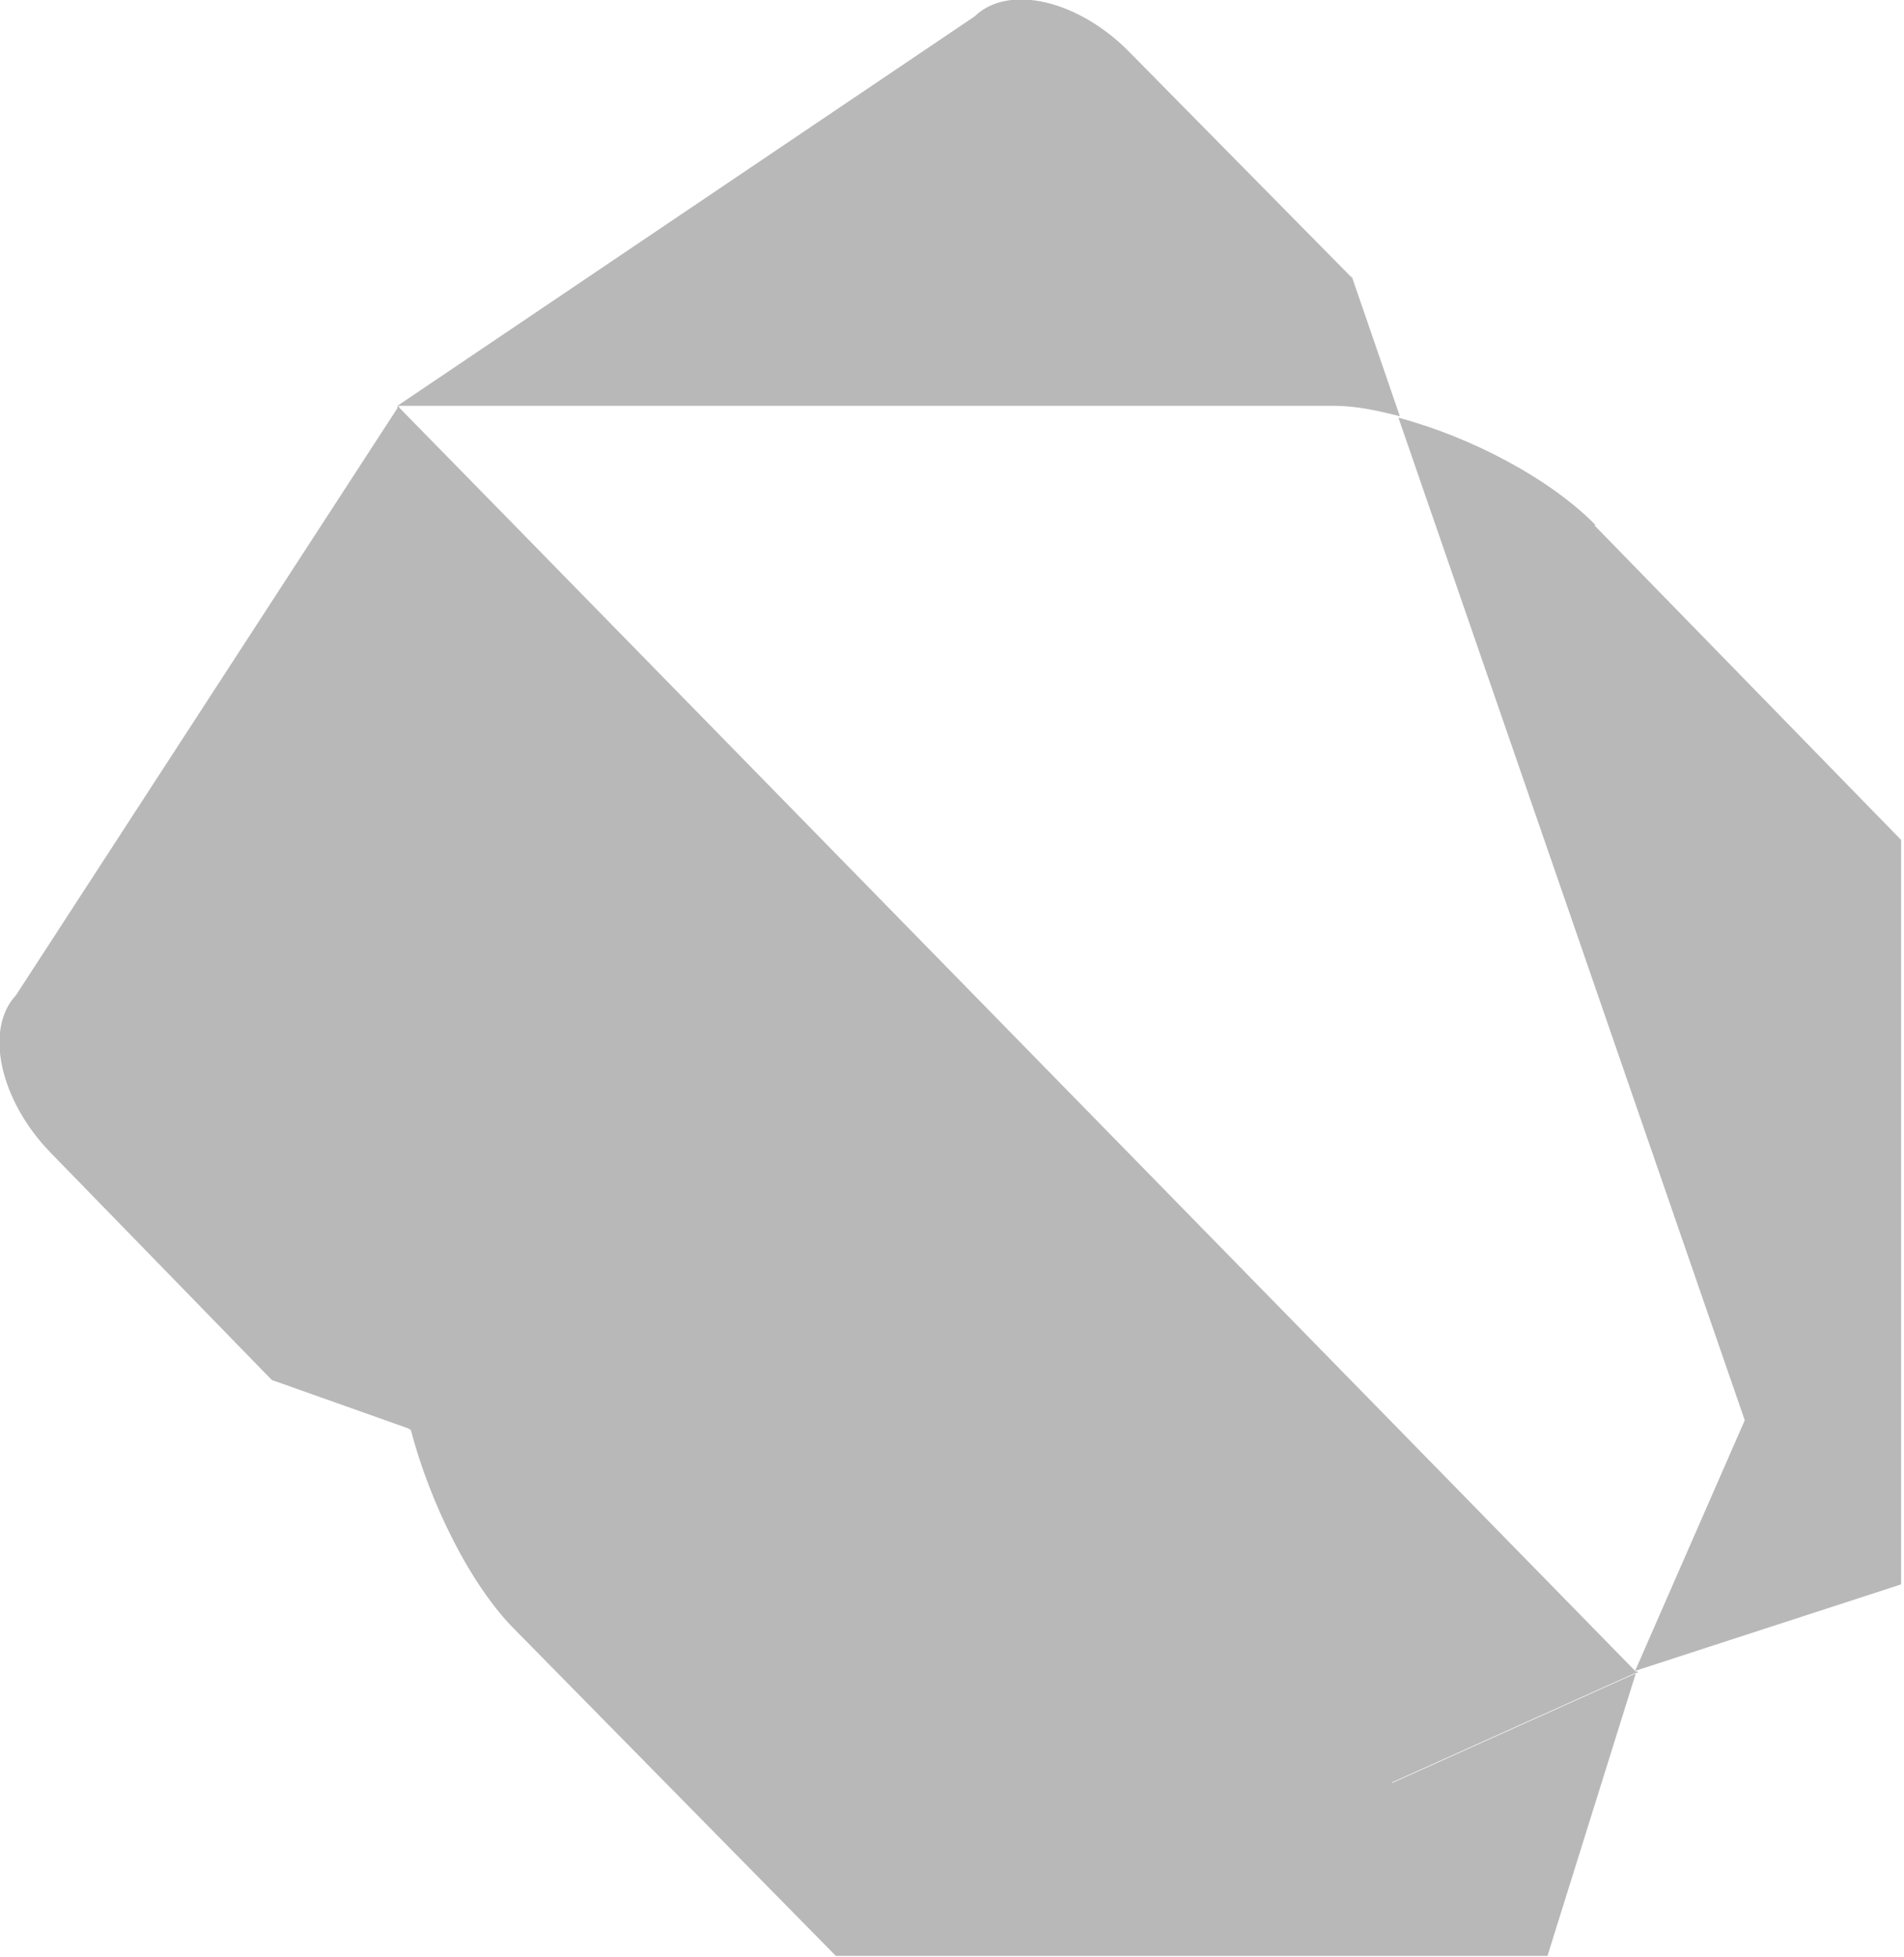 <svg width="36" height="37" viewBox="0 0 36 37" fill="none" xmlns="http://www.w3.org/2000/svg">
<g clipPath="url(#clip0_1149_194)">
<path d="M9.863 10.068L7.515 7.671V24.958L7.543 25.776C7.543 26.171 7.625 26.594 7.736 27.017L26.302 33.701L30.944 31.614L9.863 10.068Z" fill="#B8B8B9"/>
<path d="M30.972 31.613L26.33 33.7L7.764 27.017C8.123 28.398 8.896 29.978 9.753 30.824L15.803 36.972H29.259L30.944 31.585L30.972 31.613Z" fill="#B8B8B9"/>
<path d="M0.304 18.81C-0.304 19.459 1.37119e-05 20.813 0.967 21.8L5.139 26.086L7.764 27.017C7.653 26.566 7.57 26.143 7.57 25.776V24.958L7.543 7.671L0.304 18.81Z" fill="#B8B8B9"/>
<path d="M30.17 9.927C29.314 9.053 27.822 8.263 26.441 7.896L32.989 26.848L30.916 31.585L35.945 29.95V15.877L30.143 9.927H30.17Z" fill="#B8B8B9"/>
<path d="M25.556 5.245L21.357 0.987C20.39 -0 19.064 -0.31 18.428 0.31L7.515 7.671H24.396H25.225C25.612 7.671 26.026 7.755 26.468 7.868L25.556 5.217V5.245Z" fill="#B8B8B9"/>
</g>
<defs>
<clipPath id="clip0_1149_194">
<rect width="36" height="37" fill="white"/>
</clipPath>
</defs>
</svg>

